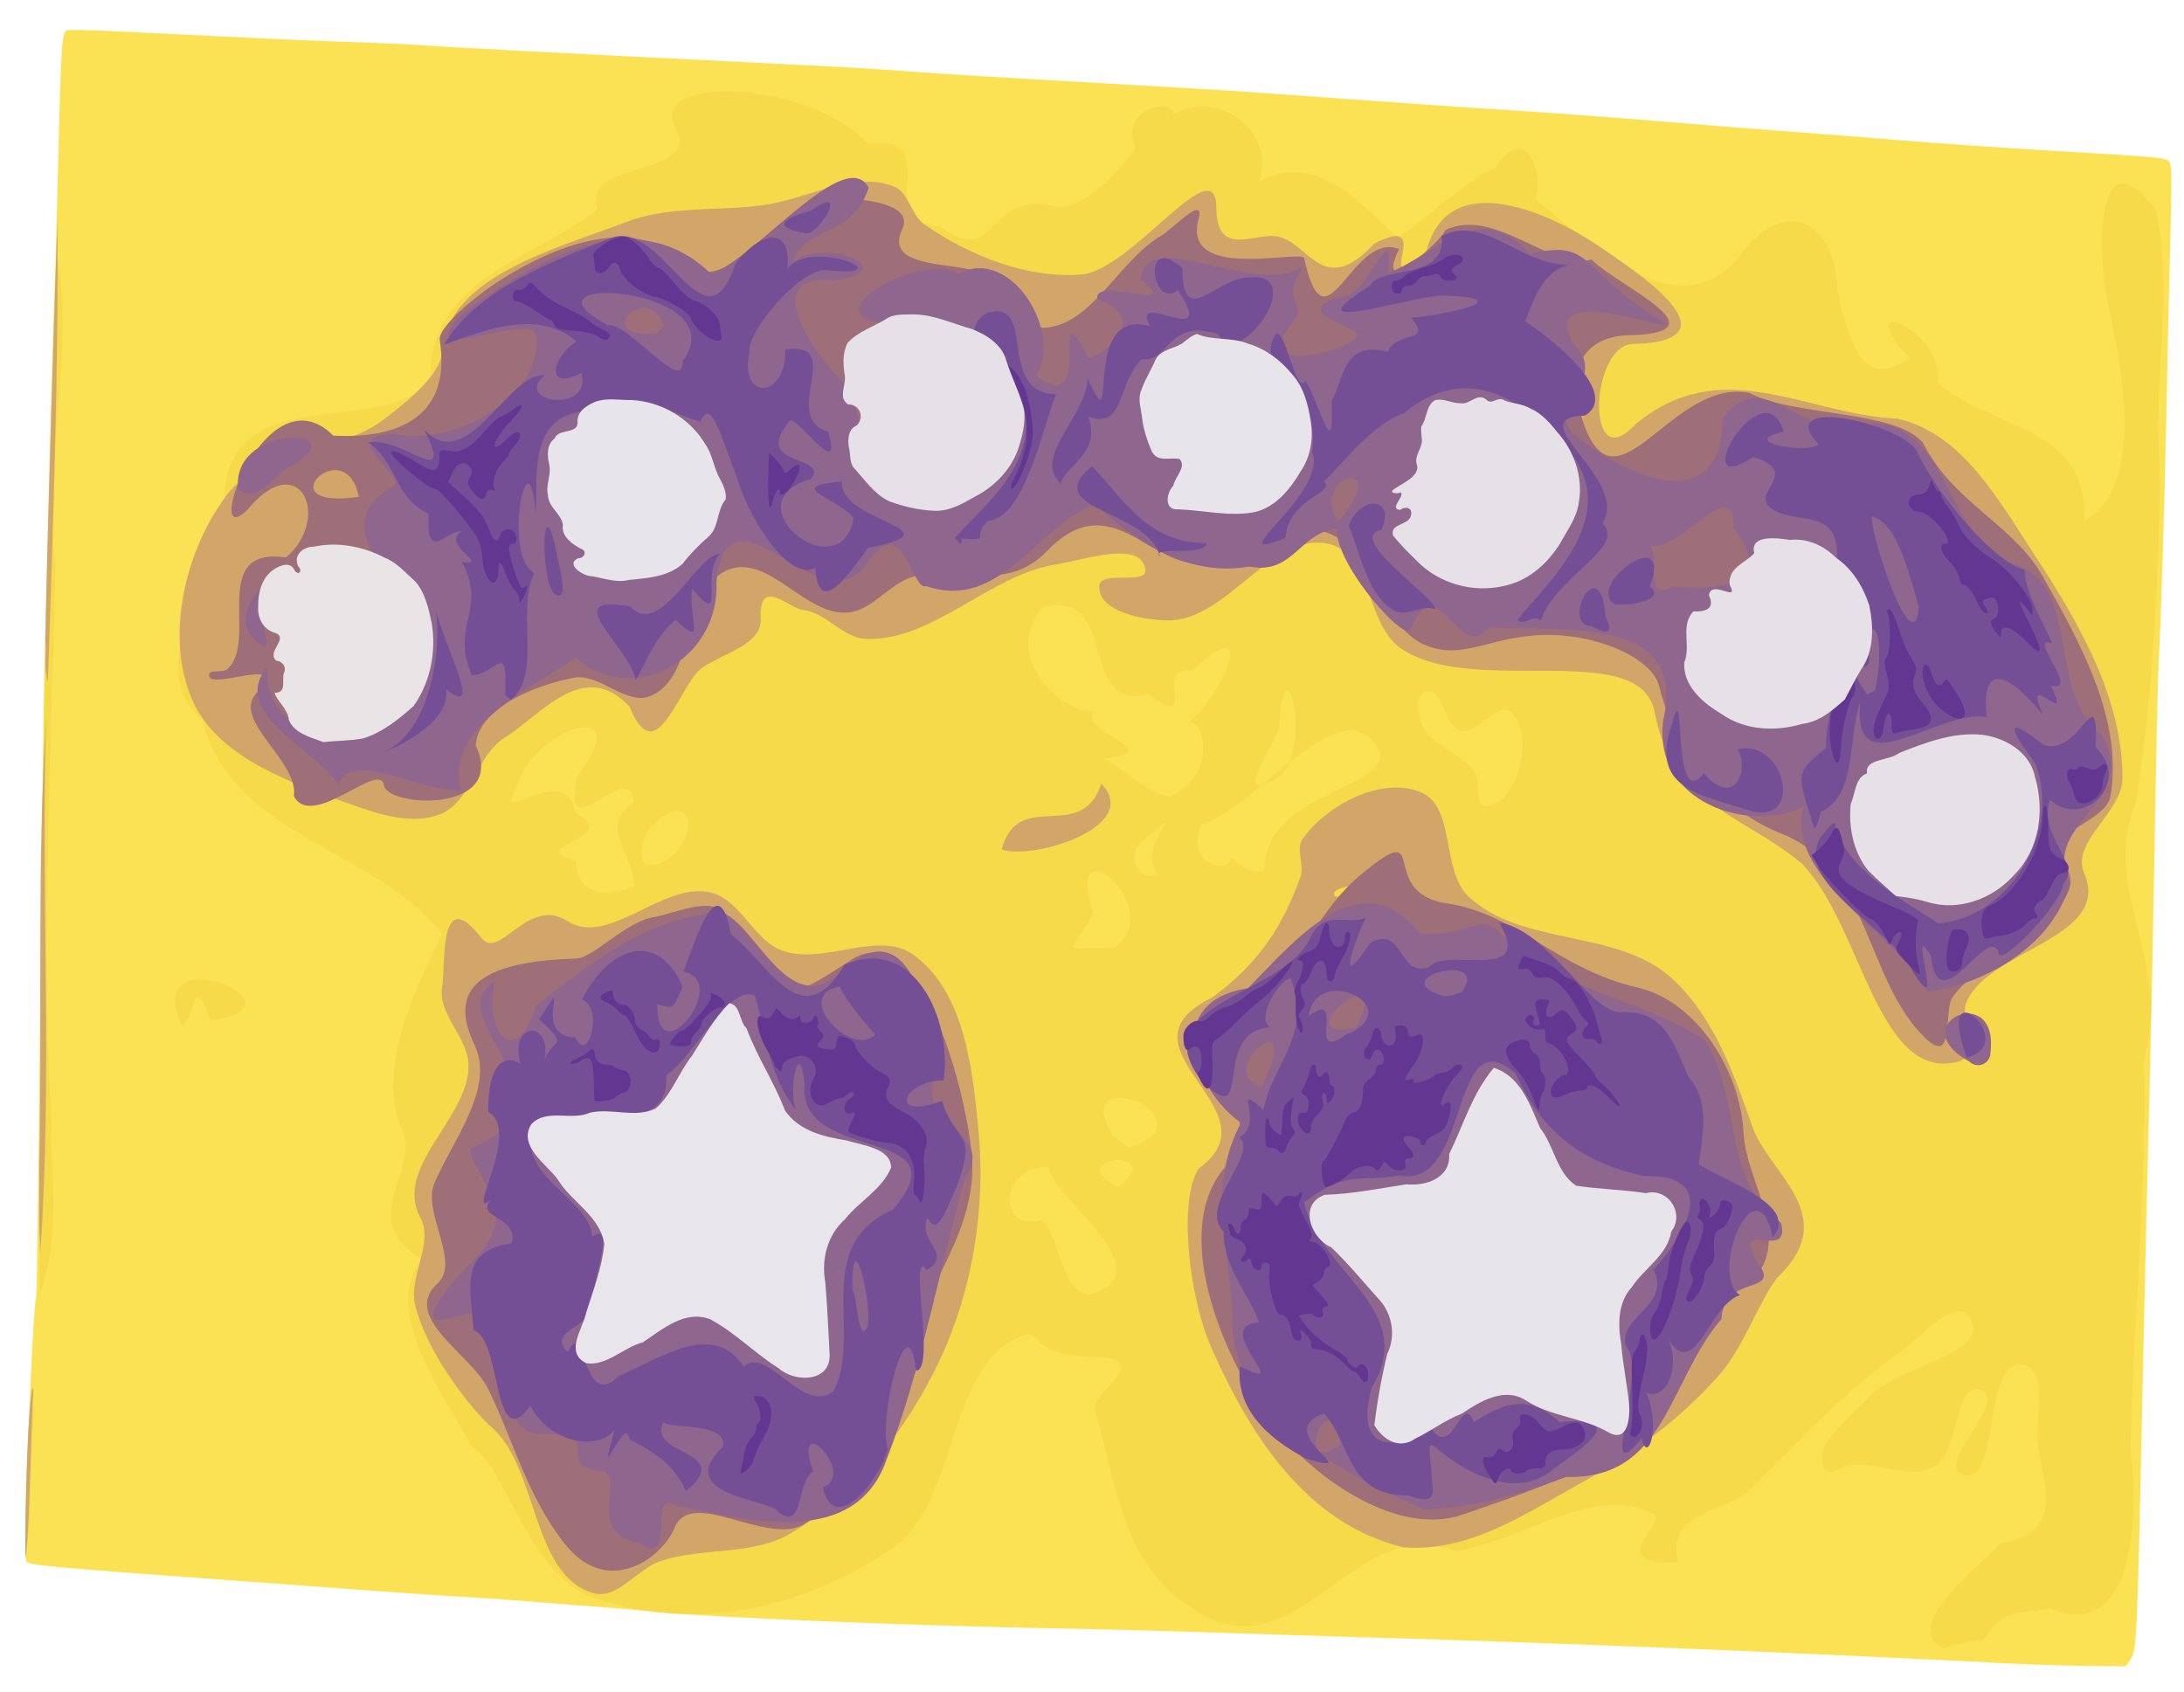 <?xml version="1.0" encoding="UTF-8" standalone="no"?>
<!-- Created with Inkscape (http://www.inkscape.org/) -->

<svg
   width="71mm"
   height="55mm"
   viewBox="0 0 71 55"
   version="1.1"
   id="svg5"
   xml:space="preserve"
   sodipodi:docname="just5mile_2_alt.svg"
   inkscape:version="1.2.2 (b0a8486, 2022-12-01)"
   xmlns:inkscape="http://www.inkscape.org/namespaces/inkscape"
   xmlns:sodipodi="http://sodipodi.sourceforge.net/DTD/sodipodi-0.dtd"
   xmlns:xlink="http://www.w3.org/1999/xlink"
   xmlns="http://www.w3.org/2000/svg"
   xmlns:svg="http://www.w3.org/2000/svg"><sodipodi:namedview
     id="namedview7"
     pagecolor="#ffffff"
     bordercolor="#000000"
     borderopacity="0.25"
     inkscape:showpageshadow="2"
     inkscape:pageopacity="0.0"
     inkscape:pagecheckerboard="0"
     inkscape:deskcolor="#d1d1d1"
     inkscape:document-units="mm"
     showgrid="false"
     inkscape:zoom="1.1433552"
     inkscape:cx="112.82583"
     inkscape:cy="103.20502"
     inkscape:window-width="980"
     inkscape:window-height="890"
     inkscape:window-x="490"
     inkscape:window-y="38"
     inkscape:window-maximized="0"
     inkscape:current-layer="g7549" /><defs
     id="defs2"><filter
       style="color-interpolation-filters:sRGB;"
       inkscape:label="Greyscale"
       id="filter47403"
       x="0"
       y="0"
       width="1"
       height="1"><feColorMatrix
         values="0.21 0.72 0.17 -0.3 0 0.21 0.72 0.17 -0.3 0 0.21 0.72 0.17 -0.3 0 0 0 0 1 0 "
         id="feColorMatrix47401" /></filter><filter
       style="color-interpolation-filters:sRGB;"
       inkscape:label="Greyscale"
       id="filter47407"
       x="0"
       y="0"
       width="1"
       height="1"><feColorMatrix
         values="0.21 0.72 0.17 -0.3 0 0.21 0.72 0.17 -0.3 0 0.21 0.72 0.17 -0.3 0 0 0 0 1 0 "
         id="feColorMatrix47405" /></filter><filter
       style="color-interpolation-filters:sRGB;"
       inkscape:label="Greyscale"
       id="filter47411"
       x="0"
       y="0"
       width="1"
       height="1"><feColorMatrix
         values="0.21 0.72 0.17 -0.3 0 0.21 0.72 0.17 -0.3 0 0.21 0.72 0.17 -0.3 0 0 0 0 1 0 "
         id="feColorMatrix47409" /></filter><filter
       style="color-interpolation-filters:sRGB;"
       inkscape:label="Greyscale"
       id="filter47415"
       x="0"
       y="0"
       width="1"
       height="1"><feColorMatrix
         values="0.21 0.72 0.17 -0.3 0 0.21 0.72 0.17 -0.3 0 0.21 0.72 0.17 -0.3 0 0 0 0 1 0 "
         id="feColorMatrix47413" /></filter><filter
       style="color-interpolation-filters:sRGB;"
       inkscape:label="Greyscale"
       id="filter47419"
       x="0"
       y="0"
       width="1"
       height="1"><feColorMatrix
         values="0.21 0.72 0.17 -0.3 0 0.21 0.72 0.17 -0.3 0 0.21 0.72 0.17 -0.3 0 0 0 0 1 0 "
         id="feColorMatrix47417" /></filter><filter
       style="color-interpolation-filters:sRGB;"
       inkscape:label="Greyscale"
       id="filter47423"
       x="0"
       y="0"
       width="1"
       height="1"><feColorMatrix
         values="0.21 0.72 0.17 -0.3 0 0.21 0.72 0.17 -0.3 0 0.21 0.72 0.17 -0.3 0 0 0 0 1 0 "
         id="feColorMatrix47421" /></filter><filter
       style="color-interpolation-filters:sRGB;"
       inkscape:label="Greyscale"
       id="filter47427"
       x="0"
       y="0"
       width="1"
       height="1"><feColorMatrix
         values="0.21 0.72 0.17 -0.3 0 0.21 0.72 0.17 -0.3 0 0.21 0.72 0.17 -0.3 0 0 0 0 1 0 "
         id="feColorMatrix47425" /></filter></defs><g
     inkscape:label="Layer 1"
     inkscape:groupmode="layer"
     id="layer1"><g
       id="g7549"
       style="display:inline"
       transform="translate(34.083,34.965)"><a
         id="a3786"
         xlink:href="index_alt.html" /><path
         style="display:inline;fill:#fbe254;stroke-width:0.085;filter:url(#filter47403)"
         d="m 30.464,19.079 c -6.537,-0.331 -14.065,-0.635 -19.812,-0.8 -1.7,-0.049 -4.119,-0.125 -5.376,-0.17 -1.257,-0.045 -3.467,-0.103 -4.911,-0.129 -4.853,-0.088 -11.441,-0.362 -13.208,-0.547 -0.419,-0.044 -1.086,-0.103 -1.482,-0.131 -0.396,-0.028 -1.367,-0.104 -2.159,-0.169 -0.792,-0.065 -1.839,-0.141 -2.328,-0.168 -1.017,-0.057 -2.742,-0.176 -4.403,-0.302 -0.629,-0.048 -2.438,-0.181 -4.022,-0.296 -5.14,-0.373 -5.906,-0.445 -5.987,-0.563 -0.111,-0.16 0.172,-7.84 0.319,-8.661 0.025,-0.14 0.081,-4.255 0.125,-9.144 0.044,-4.889 0.116,-10.319 0.159,-12.065 0.167,-6.716 0.258,-10.075 0.303,-11.176 0.026,-0.629 0.084,-2.705 0.13,-4.614 0.087,-3.632 0.117,-4.071 0.28,-4.128 0.055,-0.019 0.728,-0.005 1.497,0.032 0.768,0.037 2.254,0.109 3.302,0.16 2.587,0.126 3.29,0.156 4.868,0.208 0.745,0.025 1.602,0.065 1.905,0.091 0.584,0.049 4.899,0.275 10.414,0.546 3.498,0.172 4.161,0.21 5.969,0.345 0.605,0.045 2.434,0.157 4.064,0.249 4.731,0.267 5.855,0.334 7.07,0.425 0.629,0.047 1.676,0.122 2.328,0.168 0.652,0.046 1.966,0.138 2.921,0.206 0.955,0.068 2.155,0.147 2.667,0.177 0.967,0.056 4.327,0.311 6.096,0.463 0.559,0.048 1.778,0.143 2.709,0.211 0.931,0.068 2.608,0.2 3.725,0.293 1.118,0.093 3.327,0.246 4.911,0.34 3.665,0.218 3.774,0.228 3.9,0.36 0.083,0.087 0.09,0.644 0.035,2.566 -0.039,1.35 -0.093,3.713 -0.121,5.249 -0.053,2.897 -0.182,7.11 -0.26,8.509 -0.025,0.442 -0.082,2.995 -0.126,5.673 -0.045,2.678 -0.119,6.278 -0.164,8.001 -0.089,3.401 -0.135,5.359 -0.258,11.134 -0.142,6.701 -0.17,7.291 -0.357,7.556 l -0.163,0.233 -1.243,-0.012 c -0.684,-0.006 -2.177,-0.059 -3.317,-0.117 z"
         id="path7563"
         sodipodi:nodetypes="csssssssscssssssscsssssssssssssssssscssscccc"
         inkscape:label="Light Yellow Background" /><path
         style="display:inline;fill:#f6da4a;stroke-width:0.085;filter:url(#filter47407)"
         d="m 29.092,18.615 c -1.558,-0.73 1.707,-3.07 1.809,-3.388 2.503,-0.4 1.17,-2.398 1.241,-3.695 0.04,-0.724 0.255,-2.02 -0.463,-2.126 -1.342,-0.197 -0.708,4.046 -1.974,3.559 -0.871,-0.335 1.494,-2.372 0.632,-2.728 -0.904,-0.373 -0.686,2.031 -1.548,2.493 -0.783,0.42 -1.778,-0.146 -2.664,-0.079 -0.294,0.022 -0.702,0.401 -0.87,0.159 -0.513,-0.738 0.785,-1.641 1.377,-2.317 0.929,-1.061 4.078,-1.433 3.32,-2.623 -0.462,-0.725 -1.596,0.67 -2.303,1.158 -1.806,1.245 -3.274,2.922 -4.852,4.445 -0.798,0.77 -2.74,0.657 -2.333,2.37 -2.518,0.113 -0.272,-1.327 -0.804,-1.59 -1.948,-0.959 -3.984,0.771 -6.4,1.213 -3.245,-1.19 -4.836,3.419 -7.898,2.245 -3.056,-1.44 -3.075,-4.337 -3.855,-6.834 -0.173,-0.553 2.122,-1.727 -0.159,-1.732 -2.058,-0.061 -1.482,-0.945 -2.199,-0.674 -2.526,0.956 -2.005,5.387 -4.238,6.907 -2.652,1.805 -6.044,2.765 -9.477,1.674 -2.317,-0.566 -3.049,-4.363 -4.199,-5.013 -1.066,-1.932 -2.898,-4.435 -1.597,-6.064 -2.172,-1.242 -0.077,-2.931 -0.624,-4.134 -0.926,-2.036 0.462,-4.768 1.279,-6.446 -2.223,-2.801 -6.854,-3.136 -7.805,-6.975 -2.158,-1.775 0.882,-5.042 0.736,-7.524 0.455,-3.592 5.49,-1.521 6.683,-3.646 -0.03,-3.144 3.5,-3.868 5.442,-5.401 -0.597,-1.626 3.427,-1.061 2.544,-2.628 -1.022,-1.815 4.433,-1.551 6.229,0.486 2.627,-0.305 0.034,2.56 2.335,2.684 1.903,1.419 1.482,-1.188 3.751,-0.654 1.048,0.247 2.597,-1.793 2.614,-1.899 -0.675,-1.744 2.561,-1.732 0.636,-0.284 0.907,-2.111 4.067,-0.748 3.399,1.374 2.077,-1.132 3.737,1.292 4.536,1.83 1.069,-0.812 2.83,-2.297 3.094,-2.21 1.065,-1.677 1.625,0.181 1.344,0.977 1.781,1.37 4.604,4.292 6.617,1.857 1.676,-2.227 3.164,-0.866 3.188,0.996 0.259,1.167 0.643,3.575 2.351,2.291 -2.033,-2.19 1.173,-0.928 0.911,0.81 1.768,1.533 4.966,1.394 4.767,4.508 2.024,-1.139 1.243,-4.972 0.739,-7.276 -0.28,-1.463 -0.365,-5.415 1.583,-2.877 0.633,2.733 -0.11,5.589 0.14,8.38 -0.023,3.669 -0.212,7.368 -0.783,10.981 -1.173,2.627 1.241,5.242 0.266,8.241 0.111,4.238 -0.337,8.456 -0.432,12.689 0.283,2.17 0.133,6.355 -2.616,5.202 -1.298,0.242 -1.374,-0.042 -2.184,1.018 l -0.625,0.098 -0.659,0.172 z m -0.206,-10.542 -0.703,-0.398 z m 2.326,-0.122 -0.741,-1.738 z m -29.535,-0.936 c 1.795,-0.894 -1.49,-2.98 -1.672,-4.036 -1.63,-0.065 -1.668,2.198 -0.194,1.716 0.588,0.577 0.651,2.908 1.866,2.32 z m 0.556,-3.377 c 1.782,-1.263 -1.882,-1.083 0,0 z m 0.375,-1.279 c 2.911,-0.976 -2.058,-2.901 -0.5,-0.399 z m -0.458,-6.519 c 1.778,-1.255 -1.715,-4.205 -0.698,-1.111 -0.703,1.31 -1.226,1.161 0.698,1.111 z m -15.612,-1.99 c -0.049,-1.13 -1.182,-1.914 -0.016,-2.74 -0.118,-1.535 -2.448,1.732 -1.822,-0.856 2.041,-2.664 -1.576,-1.523 -1.984,0.413 -0.846,1.368 1.587,-0.962 1.911,0.788 1.571,0.893 -1.75,1.049 -7.2e-4,1.564 0.055,1.161 1.068,1.196 1.911,0.831 z m 17.03,-0.384 c -0.82,-0.946 1.342,-2.595 -0.58,-1.026 -0.455,0.461 -0.083,1.287 0.58,1.026 z m 3.448,-0.146 c 0.027,-2.713 4.695,-2.651 3.602,-4.108 -1.246,-1.662 -3.893,2.099 -5.651,2.63 -0.545,1.399 0.993,1.614 0.966,1.06 0.266,0.27 0.68,0.569 1.083,0.418 z m -19.816,-0.141 c 1.651,-0.608 1.297,-2.831 -0.171,-1.188 -0.221,0.315 -0.54,1.228 0.171,1.188 z m 27.018,-1.933 c 1.055,-0.024 1.605,-2.341 0.829,-3.056 -0.427,-0.393 -1.073,0.732 -1.635,0.592 -0.553,-0.137 -0.606,-1.439 -1.148,-1.265 -0.337,0.108 -0.248,0.723 -0.125,1.055 0.272,0.734 1.308,0.929 1.73,1.588 0.205,0.32 -0.031,1.095 0.349,1.086 z m -10.254,-0.31 c 1.581,-0.788 1.07,-2.406 0.63,-2.435 1.099,-0.912 2.253,-3.727 0.101,-1.667 -1.381,-0.165 0.299,2.035 -1.451,0.765 -2.315,0.585 -0.934,-3.459 -3.42,-2.824 -1.453,1.665 0.763,3.528 1.662,3.38 -0.591,0.697 2.518,1.287 0.319,1.547 0.743,0.372 1.31,1.076 2.159,1.235 z m 3.14,-0.452 c 1.724,-0.367 0.565,-5.113 0.403,-1.898 0.071,0.316 -1.458,2.399 -0.403,1.898 z M -33.255,15.695 c -0.024,-1.182 0.066,-5.953 0.287,-4.763 -0.163,1.584 -0.026,3.188 -0.287,4.763 z m 0.457,-8.616 c 0.008,-11.195 0.09,-22.397 0.605,-33.581 0.504,3.269 -0.5,6.564 -0.091,9.848 -0.1,5.987 -0.494,11.962 -0.138,17.949 -0.031,1.921 0.341,3.947 -0.376,5.784 z m 4.63,-8.699 c -1.404,-3.008 4.403,-0.629 0.936,-0.164 -0.641,-1.697 -0.426,-0.176 -0.936,0.164 z"
         id="path7561"
         inkscape:label="Darker Yellow"
         sodipodi:nodetypes="ssaaaaaaaaaaasacsasaasssssccccsscssccssscssssssccssssscsaaaaaasasssscscscssssscsssssssscascccacaaaaasasacscsssscscccaaccccc" /><path
         style="display:inline;fill:#d2a669;stroke-width:0.085;filter:url(#filter47411)"
         d="m -14.796,16.831 c -2.057,-0.604 -1.764,-4.172 -3.39,-5.466 -0.777,-0.757 -2.027,-2.412 -2.399,-3.889 -0.233,-0.923 0.619,-2.012 0.168,-2.85 -0.89,-1.654 1.582,-3.225 1.566,-4.959 -0.009,-0.896 -1.017,-1.666 -0.858,-2.549 0.12,-0.668 -0.133,-3.408 1.282,-1.583 0.582,0.751 1.494,-1.383 2.796,-0.55 1.334,0.854 3.123,-1.314 4.66,-0.931 0.963,0.24 1.377,1.534 2.306,1.883 1.337,0.503 3.127,-0.692 4.284,0.146 1.657,1.2 1.926,3.725 2.112,5.762 0.228,2.494 -0.197,5.14 -1.263,7.407 -1.054,2.242 -2.715,4.373 -4.846,5.637 -1.242,0.737 -2.869,0.44 -4.236,0.903 -0.763,0.259 -1.409,1.265 -2.181,1.038 z m -18.459,-1.136 c -0.035,-1.443 0.112,-5.861 0.259,-5.505 -0.097,1.62 -0.119,4.664 -0.259,5.505 z m 44.808,-0.352 c -3.192,-0.758 -5.006,-3.699 -6.225,-6.419 -0.808,-1.801 -1.093,-4.966 -0.433,-5.907 2.629,-1.892 -2.956,-3.9 0.423,-5.547 1.583,-1.155 2.323,-2.399 2.875,-3.924 0.142,-0.392 -0.167,-0.91 0.078,-1.247 0.805,-1.109 2.549,-2.023 3.821,-1.514 1.157,0.463 0.66,2.537 1.564,3.395 1.707,1.621 4.795,1.058 6.559,2.618 1.379,1.219 2.06,3.099 2.659,4.84 0.545,1.583 2.963,2.903 0.802,4.957 -0.623,0.841 -1.068,2.237 -1.877,3.154 -1.267,1.436 -2.855,2.604 -4.532,3.529 -1.773,0.978 -3.58,2.224 -5.713,2.065 z M 9.783,-6.162 c -0.186,0.041 -0.584,0.147 -0.482,0.308 0.103,0.161 0.523,-0.122 0.482,-0.308 0,-10e-6 -2e-5,-6e-6 -3e-5,-4e-6 z m -42.588,8.961 c 0.101,-4.811 -0.088,-9.658 0.225,-14.445 -0.184,5.796 0.213,11.619 -0.195,17.409 -0.059,-0.986 -0.026,-1.976 -0.031,-2.963 z m 62.397,-3.252 c -2.631,0.72 -3.159,-4.438 -5.08,-6.417 -1.823,-1.56 -4.239,-1.913 -4.802,-4.934 -0.456,-2.451 -5.941,-0.455 -8.264,-2.091 -1.105,-0.779 -0.958,-3.005 -2.261,-3.368 -1.879,-0.524 -3.356,2.498 -5.306,2.468 -0.83,-0.013 -2.274,-0.291 -2.224,-1.119 0.032,-0.529 1.573,-0.011 1.497,-0.536 -0.139,-0.963 -1.953,-0.318 -2.913,-0.164 -2.179,0.35 -3.955,2.483 -6.161,2.422 -0.752,-0.021 -1.303,-0.857 -2.051,-0.94 -0.467,-0.052 -1.453,-1.119 -1.379,0.292 0.043,0.82 -1.212,1.116 -1.893,1.575 -0.744,0.502 -1.487,3.478 -2.372,1.273 -1.486,-1.592 -2.873,0.271 -4.055,1.007 -0.922,0.574 -1.091,2.088 -2.1,2.49 -0.91,0.363 -1.999,0.007 -2.92,-0.325 -1.929,-0.697 -4.318,-1.506 -5.139,-3.386 -0.899,-2.057 -0.24,-4.846 1.104,-6.644 1.143,-1.53 3.645,-1.331 5.153,-2.502 0.765,-0.594 1.814,-1.403 1.876,-2.219 0.186,-2.42 3.702,-3.304 5.968,-4.174 1.396,-0.536 2.969,-0.351 4.451,-0.548 1.422,-0.189 2.927,-1.135 4.261,-0.607 0.49,0.194 0.553,0.936 0.988,1.235 1.47,1.011 3.32,1.761 5.098,1.626 1.629,-0.124 4.379,-4.157 4.39,-2.178 0.01,1.705 1.313,0.761 2.039,0.95 1.001,0.26 1.462,1.98 3.093,0.226 2.103,-1.101 -0.221,1.928 1.699,0.237 0.731,-2.821 4.164,-1.171 5.729,-0.076 0.897,0.627 4.534,2.951 1.087,3.097 -1.507,-0.157 -1.696,4.448 -0.015,2.606 2.813,-2.321 5.477,-0.327 8.525,-0.171 2.102,0.473 3.292,2.673 4.438,4.418 1.431,2.178 2.877,4.669 2.863,7.275 -0.006,1.104 -1.683,2.054 -1.247,3.068 0.912,2.122 -3.011,2.459 -3.808,4.162 -0.282,0.601 0.372,1.798 -0.268,1.973 z M -1.516,-7.352 c 0.524,-2.009 2.595,-0.161 3.235,-2.131 1.37,1.418 -2.315,2.505 -3.235,2.131 z m -31.094,-6.78 c 0.096,-4.57 0.243,-9.14 0.392,-13.708 0.044,5.009 -0.144,10.027 -0.308,15.032 -0.146,-0.426 -0.033,-0.888 -0.083,-1.324 z"
         id="path7559"
         sodipodi:nodetypes="acasaassaaaaaaaassssassaaaaaasaassaaaasccssassaaaaaaaasasaaaaaasaaaaasassasccaasaaccccsscc"
         inkscape:label="Red" /><path
         style="display:inline;fill:#9e6e79;stroke-width:0.085;filter:url(#filter47415)"
         d="m -15.705,15.251 c -1.23,-1.544 -1.683,-3.367 -2.508,-5.058 -0.556,-1.14 -2.846,-2.33 -1.647,-3.43 0.768,-0.704 -0.508,-2.303 -0.1,-3.263 0.596,-1.403 1.978,-3.091 1.302,-4.497 -0.969,-2.017 0.497,-2.713 3.314,-2.804 0.548,-0.018 1.578,-1.185 2.515,-1.346 0.84,-0.145 2.317,-0.936 2.528,0.381 0.541,3.387 2.489,1.916 3.885,1.01 2.162,-1.404 3.664,3.836 3.921,6.294 0.239,2.288 -1.404,4.393 -2.358,6.486 -0.88,1.93 -1.275,4.462 -3.088,5.562 -1.199,0.728 -3.662,-1.205 -4.207,0.112 -0.428,1.033 -2.193,2.263 -3.556,0.552 z m 29.16,-0.97 c -2.032,0.706 -4.739,-1.08 -6.111,-2.863 -1.757,-2.284 -3.418,-6.489 -1.536,-8.506 1.625,-1.741 -1.956,-3.997 -0.411,-4.737 2.92,-1.398 3.056,-3.287 4.746,-4.69 2.383,-1.979 0.457,0.58 2.823,0.924 2.233,0.324 3.584,2.135 6.193,2.735 1.898,0.437 3.334,2.678 3.44,4.724 0.072,1.395 1.168,2.811 0.709,4.13 -0.563,1.618 -4.442,1.684 -3.826,3.43 0.909,2.576 -2.93,3.779 -6.026,4.854 z m 15.067,-15.484 c -1.977,-1.873 -1.768,-5.505 -4.718,-6.67 -2.199,-0.868 -3.526,-3.022 -3.945,-4.772 -0.213,-0.891 -1.903,-1.664 -3.567,-1.677 -1.852,-0.015 -2.762,0.843 -4.007,0.345 -1.52,-0.608 -1.701,-3.162 -3.254,-3.68 -1.492,-0.497 -2.235,1.599 -4.621,0.953 -1.437,-0.39 -2.648,-2.224 -4.453,-0.348 -1.417,1.473 -3.041,0.352 -4.466,0.874 -0.725,0.266 -1.252,1.07 -2.021,1.129 -1.352,0.104 -2.53,-1.851 -3.814,-1.415 -1.539,0.522 -1.088,3.513 -2.592,4.128 -0.791,0.324 -1.655,-0.751 -2.496,-0.593 -1.269,0.239 -3.119,0.995 -3.186,2.203 1.053,2.239 -2.982,2.022 -2.99,1.255 -0.18,-0.725 -2.345,1.501 -2.921,0.389 0.164,-1.135 -2.022,-2.458 -1.227,-3.337 1.19,-1.317 -1.547,-0.049 -1.531,-0.597 0.006,-0.205 0.429,-0.057 0.586,-0.189 1.049,-0.882 -0.634,-4.002 1.917,-3.637 1.439,-1.221 0.532,-3.443 -1.065,-1.767 -1.86,2.229 0.278,-4.501 2.602,-2.192 2.096,0.109 3.856,-0.599 3.459,-3.109 -0.13,-0.824 5.379,-4.975 7.74,-2.628 1.649,1.635 3.342,-2.075 5.196,-1.994 0.777,0.034 2.503,0.165 2.098,1.023 -0.589,1.248 1.537,1.074 2.416,1.36 1.488,0.485 1.116,1.8 2.028,1.842 1.657,0.076 2.545,-2.154 3.975,-2.994 0.382,-0.224 1.435,-1.367 1.215,-0.538 -0.524,1.97 3.037,1.042 3.429,1.247 0.71,3.259 1.517,-0.884 3.092,-0.275 -0.856,1.75 1.413,-0.294 1.504,-0.62 1.605,-0.762 3.42,1.322 4.754,0.957 0.848,0.884 4.511,2.422 1.072,2.469 -1.86,0.167 -1.712,1.82 -1.319,2.902 1.086,2.993 2.87,-1.532 5.379,-1.03 1.428,0.765 4.738,0.552 5.634,1.611 0.972,1.951 2.941,2.656 3.9,4.352 1.228,2.172 2.63,4.698 2.2,7.156 -0.152,0.87 -2.411,1.257 -1.592,2.117 1.365,1.434 -2.431,2.875 -3.534,4.398 -0.315,0.435 0.086,2.264 -0.877,1.352 z M -22.419,-18.813 c -0.431,-2.166 -3.096,0.466 0,0 z"
         id="path7557"
         sodipodi:nodetypes="sassssassaaassssssssssassscssaassaaaaassssaacsssssassassscssscsaasascss"
         inkscape:label="Purple Red" /><path
         style="display:inline;fill:#8e668e;stroke-width:0.085;filter:url(#filter47419)"
         d="m -13.286,15.208 c -1.864,-0.341 -0.377,-2.234 -1.256,-2.341 -1.647,-0.199 0.3,-1.273 -1.96,-1.21 -1.325,0.037 -1.082,-2.333 -1.551,-3.573 -0.396,-1.045 -2.646,0.767 -1.712,-0.837 0.897,-1.217 1.663,-1.531 1.82,-2.568 0.122,-0.81 -1.149,-2.17 -0.766,-2.336 3.622,-1.568 -1.191,-4.315 0.706,-5.379 -0.369,1.625 0.713,2.891 1.327,0.792 1.822,-1.431 3.429,-2.694 5.521,-2.994 1.339,-0.834 2.498,3.898 4.511,1.768 2.35,-2.082 2.998,2.214 2.886,4.083 -0.058,0.972 1.982,1.405 1.046,2.726 -0.872,3.134 -1.432,6.282 -2.544,9.138 -1.004,2.932 -4.544,1.991 -6.832,1.508 -0.985,-0.611 0.03,2.047 -1.195,1.222 z m 25.547,-1.088 c -2.767,-1.135 -6.269,-3.167 -6.276,-6.08 -0.005,-2.163 -0.915,-4.269 0.276,-6.498 -1.471,-1.016 -2.644,-3.931 0.227,-4.379 1.529,-1.54 3.645,-4.193 5.585,-1.782 1.552,0.157 1.944,-0.68 2.563,-0.062 2.019,2.016 4.488,2.116 6.693,3.516 1.288,2.038 0.498,4.511 2.489,5.962 0.325,1.31 -1.678,-0.259 -0.747,1.31 0.782,1.054 -1.125,0.322 -1.189,1.808 -1.745,2.041 -1.805,5.227 -5.049,5.139 -1.596,0.605 -3.058,0.992 -4.573,1.065 z m -2.761,-2.123 c -0.431,-2.213 -1.572,1.199 0,0 z M 6.927,0.372 c 1.499,-3.005 -1.659,-0.479 0,0 z m 3.072,-1.924 c 1.345,-2.589 -2.508,0.499 0,0 z m 19.931,1.095 c -2.196,-1.226 0.978,-2.636 0.695,-0.289 0.001,0.367 -0.424,0.549 -0.695,0.289 z m -1.338,-2.265 c -1.147,-2.007 -4.661,-3.721 -4.042,-6.018 -1.71,0.878 -4.919,-0.099 -4.562,-2.812 0.817,-3.559 -3.523,-2.812 -5.66,-3.031 -0.952,1.283 -1.65,-2.003 -2.547,0.041 -0.059,0.621 -2.454,-2.016 -2.411,-3.244 -1.228,0.165 -1.423,1.524 -2.837,1.239 -1.761,0.322 -3.47,-0.561 -4.995,-2.018 -1.853,0.598 -3.078,3.502 -5.514,2.655 -0.477,0.192 -0.717,-2.504 -1.924,-0.743 -1.484,2.165 -4.517,-3.01 -4.892,0.617 0.119,2.431 -2.604,4.12 -4.581,2.454 -1.702,1.139 -4.258,2.32 -3.713,4.297 -1.299,0.112 -3.58,-1.344 -3.993,-0.176 -0.694,-1.125 -3.563,-2.302 -2.327,-3.798 -0.123,2.971 4.718,2.806 5.002,0.159 0.922,-2.339 -3.78,-4.414 -0.882,-6.047 0.496,-0.28 -1.942,-1.659 0.007,-1.709 2.115,0.438 4.919,-1.362 4.612,-3.209 -0.136,-0.82 -4.145,1.154 -2.399,-0.686 2.352,-1.737 5.648,-3.716 8.107,-1.3 1.497,-0.577 4.365,-4.206 5.116,-2.812 -0.536,1.643 -1.926,1.142 -2.496,2.431 1.024,-0.869 3.727,0.259 1.337,0.591 -2.61,-0.274 -0.402,2.8 0.686,3.599 -0.055,1.949 2.294,3.495 2.825,0.808 0.696,-1.525 0.534,-2.843 -1.704,-3.014 -2.713,-0.208 1.053,-2.352 2.26,-1.613 1.711,-0.93 3.426,1.904 2.535,3.313 1.971,1.505 0.35,-3.124 1.724,-0.565 0.692,-0.233 1.904,-1.356 0.269,-1.925 -0.153,-0.804 2.881,0.518 1.405,-0.645 0.195,-1.8 3.792,0.642 5.302,-0.428 -0.786,1.091 0.076,1.289 -0.274,1.703 -1.624,1.925 1.52,1.124 1.99,0.613 0.323,-0.352 -2.341,-0.754 -0.537,-1.327 0.782,0.228 1.796,-2.761 1.553,-0.755 1.63,-0.649 2.951,-2.467 4.633,-0.639 2.078,-0.47 1.472,0.448 4.196,2.143 1.217,0.757 -4.228,-1.511 -2.752,0.84 1.065,0.999 -0.788,2.134 -0.121,2.777 1.188,1.145 4.902,3.184 4.934,-0.397 1.404,-1.973 2.821,1.18 4.931,0.148 2.515,0.162 2.286,3.821 4.547,4.577 2.215,0.734 1.025,4.15 2.832,5.538 1.321,2.218 -2.011,2.84 -1.026,4.852 -0.546,2.018 -2.743,3.267 -4.615,3.518 z m -8.274,-13.179 c 1.547,0.176 3.371,-0.118 1.961,-1.908 0.029,-1.864 -1.737,0.817 -2.726,0.595 0.345,0.436 -0.213,1.851 0.765,1.313 z m -10.566,-2.531 c 1.17,-1.665 -1.241,-1.002 -0.345,0.403 l 0.13,-0.093 z m -22.257,-5.93 c -0.531,-1.552 -2.429,0.448 -0.229,0.233 z m -13.244,10.24 c -1.367,-1.161 1.891,-3.25 0.13,-1.066 -0.09,0.235 0.59,1.742 -0.13,1.066 z m -0.599,-4.981 c -0.168,-2.219 4.21,-1.93 1.491,-0.586 -0.383,0.304 -0.951,1.15 -1.491,0.586 z"
         id="path7555"
         sodipodi:nodetypes="sssssascssssscsscsssssscsscscssccssasascccscsscscsssccssasssssssscssscssascsssascsssasccsccccccccscscsc" /><path
         style="display:inline;fill:#744f96;stroke-width:0.085;filter:url(#filter47423)"
         d="m -8.774,14.193 c -0.219,-0.415 -3.479,-0.521 -1.815,-2.111 0.245,-0.921 -2.283,-0.516 -1.866,-0.905 -0.806,1.2 2.367,0.979 0.667,2.335 -0.423,-1.003 -1.33,-1.415 -1.827,-1.671 -0.11,-0.981 -1.14,1.949 -0.484,-0.319 -0.534,0.67 -2.055,0.484 -2.745,-0.779 -1.236,1.686 -0.916,-2.219 -1.846,-2.455 -0.065,-1.306 -0.52,-2.598 1.232,-2.825 0.274,-0.885 -1.186,-0.808 -0.677,-1.408 -0.849,0.658 1.025,-2.235 -0.077,-2.873 -0.007,-1.449 0.442,-1.91 1.052,-1.567 -0.427,-1.389 1.183,-1.498 0.723,0.118 0.175,-1.041 1.021,-0.518 -0.122,-1.561 1.182,-1.785 -0.343,0.546 1.179,0.595 0.417,0.901 0.938,-0.977 0.218,-1.229 0.864,-1.717 2.448,-2.297 3.271,-0.429 -0.307,0.707 -0.244,0.733 -0.826,0.58 -0.019,2.355 2.426,-0.755 0.848,-1.065 0.36,-0.859 1.125,-3.538 1.548,-1.214 1.212,0.899 2.288,3.383 3.691,0.992 2.278,-0.986 3.525,1.837 3.22,3.76 -1.324,-0.003 -1.83,1.332 -0.047,0.661 0.437,1.44 1.163,0.894 0.482,2.787 -0.423,0.926 -0.638,1.617 -0.961,1.01 -0.329,0.804 0.857,1.164 -0.017,1.707 -0.627,-0.83 0.314,3.288 -0.352,3.268 -0.269,-2.396 -1.238,1.603 -0.916,2.535 -0.222,0.978 -1.737,2.897 -2.11,1.268 1.15,-0.445 -1.051,-2.624 -0.316,-0.522 -0.528,0.289 -0.31,1.979 -1.128,1.316 z m 1.793,-3.925 c 0.95,-1.871 -0.737,-4.728 1.913,-5.896 2.431,-2.8 -3.138,-1.447 -2.857,-4.106 -0.205,-1.72 -0.59,0.615 -0.224,0.928 -1.062,-1.262 -1.142,-3.217 -1.403,-3.79 -0.815,-0.399 -1.981,1.999 -2.863,2.583 0.063,2.299 -2.983,0.701 -4.341,1.708 -0.563,1.579 1.888,2.343 1.92,3.541 0.951,-0.622 -0.366,2.309 0.221,1.905 -0.009,1.069 -1.764,1.085 -1.011,1.861 0.596,-1.26 0.444,1.981 1.654,0.774 1.392,-0.589 3.063,-1.819 4.069,-0.306 0.77,-0.713 1.903,1.581 2.921,0.798 z m 1.11,-2.122 c 0.141,-0.867 -0.548,-3.495 -0.5,-1.166 0.151,0.11 0.185,1.888 0.5,1.166 z m 0.241,-9.482 c -0.554,-0.624 -0.949,-1.116 -1.156,-1.554 -1.579,0.279 0.434,2.369 1.156,1.554 z m 17.34,14.994 c -2.001,0.02 -1.854,-1.655 -2.744,-2.669 -1.795,0.627 1.47,2.074 -0.558,1.482 -0.966,-0.501 -2.349,-1.454 -2.183,-3.024 1.912,0.999 -1.017,-1.294 0.621,-1.425 -0.322,-0.937 -1.143,-1.707 -1.154,-2.951 -0.849,-0.818 1.166,-2.512 0.512,-3.054 0.861,-0.464 -0.29,-1.87 0.788,-0.903 0.306,-1.516 1.552,-2.38 0.926,-4.155 -0.022,-0.558 -1.312,1.126 -0.699,1.485 -2.001,0.082 -0.467,3.556 -2.289,1.67 -1.793,-2.459 2.581,-2.698 3.537,-4.494 0.447,-1.101 1.352,-0.463 1.842,-0.753 -0.41,0.942 -0.961,2.496 0.155,0.819 1.098,-0.594 0.907,1.167 1.918,0.792 0.481,-0.685 3.466,0.552 2.269,-1.45 1.602,0.241 2.924,2.916 3.958,2.919 1.42,-0.073 1.7,0.969 2.191,2.09 0.673,0.731 0.505,1.798 0.338,2.844 0.831,0.563 3.307,1.338 2.412,2.374 -0.553,-2.498 -2.099,1.207 -1.068,1.889 -1.048,0.323 -1.482,3.015 -2.429,1.265 0.55,0.84 0.127,2.187 -0.617,1.912 0.488,1.12 0.036,2.349 -0.151,1.478 -1.491,1.844 0.246,-2.224 -0.506,-2.99 -0.283,-0.957 1.473,-1.311 0.897,-2.492 0.993,-1.103 2.209,-3.107 -0.307,-3.046 -1.961,-0.42 -3.316,-1.383 -4.176,-3.332 -2.181,-1.894 -1.422,3.816 -3.828,3.313 -1.217,0.248 -1.591,-0.226 -3.052,0.869 0.458,2.242 3.729,3.48 2.216,5.99 -0.57,1.893 0.452,2.233 1.94,1.405 0.697,0.942 0.957,-1.244 1.362,-0.251 0.913,-0.551 1.694,-0.978 2.781,0.003 2.356,-0.195 0.722,0.863 -0.191,1.524 -1.05,0.917 -2.529,0.311 -3.469,-0.415 -0.581,-0.397 -0.634,-0.712 -0.498,0.484 -0.025,0.533 0.346,1.18 -0.747,0.798 z M 9.643,-1.305 c 2.147,-0.877 -0.933,-2.402 -1.188,-0.624 1.258,-0.923 -0.11,1.547 1.188,0.624 z m 3.781,-1.396 c 1.027,-1.367 -2.592,-0.478 -0.564,0.127 l 0.274,-0.036 0.29,-0.091 z m 16.431,2.119 c -1.102,-3.047 1.799,-0.458 0,0 z m -1.718,-2.731 c -0.744,-1.636 -4.675,-3.204 -2.583,-4.91 0.33,1.575 2.41,2.623 3.37,3.277 2.302,-0.167 4.039,-2.978 3.15,-5.215 -0.84,-1.106 -1.013,-1.601 0.267,-0.593 1.179,0.45 1.801,-2.3 1.705,0.088 1.196,1.139 -0.42,2.683 -1.485,1.701 -0.42,1.151 1.08,2.138 0.424,2.734 -0.016,0.613 -1.975,2.652 -2.083,2.282 -0.294,-1.144 -1.962,2.352 -2.215,0.051 -0.811,-1.28 0.513,2.228 -0.549,0.585 z m -3.271,-4.801 c -0.521,-1.747 -0.619,-1.693 0.417,-2.529 -0.05,-1.887 1.516,-3.976 0.313,-5.674 0.278,-2.102 -0.86,-1.611 -1.851,-1.984 -1.295,-0.552 0.922,-1.247 -0.825,-1.807 -2.269,1.48 0.314,-2.987 0.983,-0.826 -1.565,0.364 0.82,0.727 1.143,0.421 -1.574,-1.68 2.936,-0.638 3.228,0.304 0.78,1.592 2.6,3.586 3.461,3.771 -0.011,0.834 1.014,2.433 0.863,2.379 -0.786,-0.243 0.991,1.644 -0.018,1.379 0.796,1.564 -1,-0.726 -0.239,0.983 -0.662,-0.882 -2.073,-2.19 -1.839,0.041 -1.609,-0.259 -4.36,2.322 -4.112,-0.47 -0.414,1.116 -0.086,3.034 -1.294,3.56 0.115,-0.475 -0.135,0.82 -0.229,0.45 z m 2.003,-4.396 c 0.22,-0.807 0.243,-2.809 -0.418,-1.645 0.847,1.585 -0.944,0.187 0.167,1.771 l 0.251,-0.126 z m 1.431,-2.721 c -0.332,-1.113 -0.711,-2.772 -1.536,-2.943 -0.027,0.677 1.363,4.849 1.536,2.943 z m -5.625,6.583 c -1.468,-0.494 -3.172,-0.659 -2.388,-2.835 0.443,-1.641 -0.035,3.001 1.022,1.661 1.045,1.198 1.483,-0.213 1.091,-0.778 1.564,-0.395 2.235,2.621 0.275,1.953 z m -44.348,-1.839 c 1.668,-0.66 1.943,-3.567 1.759,-4.614 0.394,1.396 1.531,3.485 0.333,2.546 0.147,0.968 -1.295,1.775 -2.092,2.068 z m 4.017,-1.872 c 0.065,-1.84 -0.256,-0.704 -1.084,-0.646 -0.714,-1.616 0.508,-2.127 -0.323,-3.686 0.954,0.129 -0.715,-0.563 -0.016,-1.006 -0.534,-4.4e-4 -1.16,1.043 -1.068,-0.565 -1.145,-0.542 -0.986,-1.625 -1.965,-2.319 1.088,-0.221 2.825,1.645 1.827,-0.412 1.408,1.512 2.717,-1.879 3.912,-1.77 -1.069,0.88 1.562,1.268 1.193,-0.079 -1.165,0.606 -1.012,-0.449 -0.163,-1.027 -1.309,-1.099 -3.093,-0.312 -4.305,0.11 1.093,-1.824 3.503,-2.693 5.446,-3.476 1.683,-0.602 3.021,3.843 4.027,0.854 0.72,-0.988 1.836,-1.342 1.691,0.151 0.807,-1.025 3.788,0.314 1.336,0.052 -0.822,-0.171 -2.684,1.965 -2.577,2.697 -0.325,1.545 1.2,1.503 1.171,-0.12 1.995,-0.302 -0.199,2.203 1.396,2.676 0.515,1.753 -1.132,-0.695 -1.263,-0.337 -1.257,1.489 1.314,1.079 0.706,1.864 -2.699,0.789 0.975,3.677 1.385,1.267 -0.577,-0.68 -2.3,-1.008 -0.382,-1.182 -0.124,1.34 3.933,1.553 0.849,2.16 -0.615,0.832 -1.604,2.317 -1.716,0.654 -0.978,0.468 -2.287,-1.937 -2.554,-2.977 -0.456,-1.098 -0.837,-2.669 -1.175,-1.777 -1.473,-0.436 -1.957,-1.154 -3.59,-0.36 -2.082,0.082 -1.677,2.173 -1.773,3.383 -0.191,-2.894 -1.117,1.27 -0.044,1.899 -0.604,1.259 0.269,3.27 -0.762,4.116 l -0.179,-0.144 z m 5.763,-10.86 c 1.822,-2.447 -5.728,-2.919 -2.432,-1.176 0.686,-0.083 2.486,2.305 2.432,1.176 z m -1.523,10.371 c -0.183,-1.094 -2.605,-2.832 -0.178,-2.399 0.975,1.069 2.138,-1.68 2.911,-1.709 -0.647,0.68 0.233,2.481 -0.904,1.124 -0.111,1.039 0.468,1.962 -0.536,1.023 -0.651,0.529 -0.966,1.382 -1.293,1.961 z m 31.096,-1.751 c -1.09,-0.025 0.29,-2.557 0.423,-0.317 0.189,0.32 0.274,0.706 -0.423,0.317 z m -2.434,-0.205 c 0.799,-1.048 3.472,-3.329 1.693,-5.469 -1.516,-1.78 -3.367,-2.929 -5.397,-1.25 -1.089,0.37 -2.202,1.915 -2.592,2.207 0.428,0.383 -1.127,0.515 -1.245,1.832 -2.298,0.959 1.451,-1.48 0.864,-2.787 0.315,-2.045 -1.892,-2.507 -1.215,-3.785 0.327,-0.45 0.671,1.992 1.003,1.48 0.464,0.716 0.935,2.813 0.853,0.645 0.416,-0.739 0.354,-1.966 1.827,-1.598 0.324,-0.727 1.461,-0.237 0.758,-1.106 1.048,-0.078 3.601,-0.627 1.09,-0.723 -1.154,0.012 -5.167,1.395 -2.425,-0.319 0.312,-0.659 2.506,-0.155 2.319,-1.61 1.489,-0.76 2.634,1.129 4.431,0.923 -1.266,-0.067 -1.578,1.727 -1.729,1.836 0.69,0.442 3.183,2.319 1.964,3.073 -2.2,0.069 1.478,2.054 0.567,3.505 0.795,0.788 -1.517,1.711 -2.005,3.155 -0.317,-0.217 -0.507,0.211 -0.765,-0.009 z m -4.043,-0.333 c -0.882,-0.543 -1.084,-1.967 -1.444,-2.732 0.374,-1.011 1.563,-0.948 1.06,0.132 -1.172,0.264 1.729,2.163 1.76,2.577 -0.475,-0.171 -0.976,0.306 -1.375,0.023 z m 7.222,-0.177 c -1.027,-0.588 1.927,-2.719 1.121,-0.584 0.575,0.443 -0.662,0.629 -1.121,0.584 z m -34.517,-0.369 c -0.442,-0.631 -0.358,-3.598 0.112,-1.272 0.008,0.176 0.484,1.715 -0.112,1.272 z m 19.714,-1.184 c -0.337,-1.526 -3.972,-1.515 -2.203,-2.94 1.041,1.1 1.81,2.497 3.724,2.504 -0.097,0.453 -1.829,0.066 -1.521,0.436 z m -6.666,-0.608 c 0.867,-0.982 2.878,-2.508 2.158,-4.466 -0.352,-1.391 -2.331,-1.995 -1.139,-2.838 1.699,-0.541 0.286,2.574 2.269,2.634 -0.462,1.168 -1.004,4.01 -2.219,4.12 -0.565,0.559 0.181,0.631 -0.849,0.571 0.031,0.33 -0.119,0.074 -0.22,-0.021 z m 3.451,-1.761 c -0.956,-0.848 0.836,-2.206 0.869,-3.427 1.077,2.418 -0.305,-2.345 2.028,-1.698 -0.689,-1.289 2.272,0.888 0.904,-1.178 -0.823,0.698 -1.22,-1.915 0.15,-0.707 -0.002,2.017 1.058,0.332 2.157,0.302 1.99,-0.213 -0.336,3.096 -0.983,1.851 -1.639,-0.557 -1.643,0.956 -2.493,0.799 -0.831,0.825 -0.539,2.293 -1.742,1.878 0.447,1.21 -0.835,1.652 -0.889,2.18 z m -8.299,-8.145 c -0.683,-0.125 -1.205,-0.35 0.186,-0.743 1.283,-0.911 0.216,0.836 -0.186,0.743 z"
         id="path7553" /><path
         style="display:inline;fill:#633791;stroke-width:0.085;filter:url(#filter47427)"
         d="m 14.314,12.975 c -0.241,-0.377 -0.253,-0.626 -0.028,-0.567 0.108,0.028 0.195,-0.019 0.26,-0.14 0.078,-0.146 0.122,-0.163 0.219,-0.082 0.187,0.156 0.396,-0.058 0.333,-0.341 -0.035,-0.16 -0.002,-0.268 0.118,-0.375 0.092,-0.083 0.148,-0.201 0.124,-0.262 -0.111,-0.29 0.339,-0.233 0.586,0.074 0.287,0.358 0.36,0.369 0.831,0.124 0.402,-0.21 0.581,-0.154 0.679,0.211 0.077,0.289 -0.243,0.534 -0.71,0.543 -0.384,0.007 -0.569,0.142 -0.569,0.414 0,0.173 -0.041,0.201 -0.291,0.201 -0.16,0 -0.315,0.038 -0.344,0.085 -0.073,0.118 -0.444,0.106 -0.485,-0.015 -0.052,-0.157 -0.313,-0.012 -0.403,0.225 -0.101,0.265 -0.089,0.268 -0.318,-0.092 z m -24.298,-0.204 c 0.028,-0.116 0.076,-0.351 0.107,-0.522 0.031,-0.172 0.129,-0.378 0.217,-0.458 0.088,-0.08 0.161,-0.214 0.161,-0.297 0,-0.083 0.04,-0.176 0.09,-0.207 0.101,-0.062 0.026,-0.526 -0.111,-0.697 -0.115,-0.142 -0.031,-0.217 0.172,-0.152 0.413,0.131 0.454,0.727 0.091,1.336 -0.147,0.247 -0.29,0.558 -0.319,0.693 -0.029,0.135 -0.143,0.305 -0.255,0.38 -0.198,0.131 -0.202,0.13 -0.152,-0.075 z m 28.911,-1.066 c -0.028,-0.028 -0.019,-0.136 0.021,-0.24 0.039,-0.104 0.053,-0.675 0.031,-1.269 -0.033,-0.879 -0.017,-1.107 0.085,-1.221 0.069,-0.077 0.139,-0.244 0.154,-0.371 0.043,-0.351 0.24,-0.164 0.249,0.236 0.004,0.183 -0.033,0.505 -0.082,0.714 -0.24,1.029 -0.262,1.285 -0.133,1.535 0.163,0.315 -0.11,0.831 -0.325,0.616 z m -8.802,-1.896 c -0.058,-0.093 -0.136,-0.169 -0.173,-0.169 -0.037,0 -0.197,-0.13 -0.356,-0.289 -0.299,-0.299 -0.562,-0.422 -0.996,-0.466 -0.035,-0.004 -0.064,-0.077 -0.064,-0.163 0,-0.086 -0.082,-0.229 -0.183,-0.318 -0.181,-0.16 -0.182,-0.16 -0.135,0.029 0.037,0.146 0.011,0.191 -0.11,0.191 -0.115,0 -0.173,-0.085 -0.215,-0.318 -0.068,-0.379 -0.174,-0.529 -0.372,-0.529 -0.143,0 -0.391,-0.995 -0.339,-1.355 0.035,-0.24 -0.002,-0.338 -0.129,-0.338 -0.07,0 -0.127,0.06 -0.127,0.133 0,0.21 -0.293,0.104 -0.324,-0.118 -0.023,-0.159 -0.05,-0.176 -0.15,-0.093 -0.152,0.126 -0.272,0.028 -0.134,-0.11 0.192,-0.192 0.117,-0.467 -0.154,-0.562 -0.14,-0.049 -0.254,-0.126 -0.254,-0.171 0,-0.045 -0.023,-0.142 -0.051,-0.216 -0.028,-0.074 -0.012,-0.134 0.037,-0.134 0.048,0 0.112,0.076 0.142,0.169 0.074,0.234 0.212,0.213 0.212,-0.033 0,-0.111 0.057,-0.225 0.127,-0.251 0.07,-0.027 0.127,-0.13 0.127,-0.23 0,-0.151 0.035,-0.172 0.212,-0.128 0.196,0.049 0.212,0.031 0.212,-0.245 0,-0.359 0.033,-0.366 0.296,-0.065 l 0.203,0.233 0.141,-0.197 c 0.103,-0.144 0.193,-0.184 0.336,-0.148 0.118,0.03 0.21,0.007 0.233,-0.057 0.021,-0.058 0.065,-0.081 0.098,-0.05 0.033,0.03 0.013,0.13 -0.044,0.221 -0.087,0.14 -0.062,0.241 0.163,0.657 0.202,0.373 0.243,0.518 0.172,0.605 -0.072,0.087 -0.062,0.114 0.044,0.114 0.291,0 0.75,0.727 0.516,0.817 -0.069,0.026 -0.125,0.116 -0.125,0.198 0,0.083 -0.085,0.206 -0.189,0.275 l -0.189,0.125 0.289,0.329 c 0.241,0.274 0.265,0.334 0.143,0.358 -0.102,0.02 -0.131,0.078 -0.095,0.191 0.04,0.124 0.011,0.162 -0.123,0.162 -0.096,0 -0.175,-0.032 -0.175,-0.07 0,-0.038 -0.112,-0.053 -0.25,-0.033 l -0.25,0.037 0.271,0.364 c 0.153,0.205 0.502,0.5 0.8,0.676 0.291,0.172 0.529,0.344 0.529,0.383 0,0.154 0.276,0.353 0.342,0.246 0.114,-0.184 0.335,-0.015 0.335,0.257 0,0.295 -0.12,0.333 -0.274,0.087 z m 9.434,-1.573 c -0.007,-0.187 0.055,-0.392 0.162,-0.537 0.095,-0.129 0.195,-0.402 0.222,-0.607 0.027,-0.205 0.079,-0.393 0.116,-0.417 0.037,-0.025 0.083,-0.243 0.102,-0.485 0.037,-0.475 0.463,-1.48 0.607,-1.433 0.147,0.048 0.154,0.422 0.014,0.692 -0.073,0.14 -0.168,0.503 -0.211,0.806 -0.218,1.543 -0.973,3.023 -1.012,1.983 z m 1.169,-0.971 c 0,-0.049 0.061,-0.206 0.135,-0.35 0.108,-0.208 0.115,-0.299 0.036,-0.446 -0.082,-0.153 -0.06,-0.27 0.126,-0.687 0.283,-0.634 0.341,-1.017 0.164,-1.085 -0.099,-0.038 -0.11,-0.088 -0.045,-0.209 0.047,-0.088 0.063,-0.182 0.035,-0.209 -0.027,-0.027 -0.023,-0.118 0.009,-0.202 0.09,-0.23 0.387,0.158 0.322,0.419 -0.047,0.189 -0.046,0.189 0.135,0.029 0.1,-0.089 0.183,-0.232 0.183,-0.318 0,-0.168 0.138,-0.2 0.333,-0.077 0.184,0.116 -0.046,0.759 -0.307,0.858 -0.2,0.076 -0.245,0.251 -0.209,0.805 0.011,0.17 -0.042,0.314 -0.154,0.415 -0.094,0.085 -0.171,0.249 -0.171,0.365 0,0.264 -0.313,0.78 -0.473,0.78 -0.066,0 -0.12,-0.04 -0.12,-0.089 z m -24.924,-3.192 c -0.035,-0.105 -0.1,-0.191 -0.144,-0.191 -0.046,0 -0.058,-0.187 -0.029,-0.445 0.082,-0.722 -0.293,-1.245 -0.896,-1.25 -0.223,-0.002 -1.143,-0.267 -1.231,-0.355 -0.028,-0.028 0.009,-0.167 0.082,-0.309 0.17,-0.328 0.168,-0.344 -0.036,-0.291 -0.239,0.063 -0.237,-0.356 0.002,-0.485 0.094,-0.051 0.148,-0.131 0.119,-0.178 -0.033,-0.054 -0.108,-0.036 -0.2,0.047 -0.081,0.073 -0.201,0.133 -0.267,0.133 -0.066,1.7e-4 -0.246,0.077 -0.401,0.171 -0.405,0.247 -0.718,-0.371 -0.426,-0.839 0.195,-0.312 -0.104,-0.783 -0.456,-0.716 -0.414,0.079 -0.574,0.184 -0.574,0.381 0,0.147 -0.021,0.159 -0.127,0.071 -0.07,-0.058 -0.127,-0.138 -0.127,-0.178 0,-0.04 -0.11,-0.255 -0.244,-0.476 -0.295,-0.488 -0.416,-1.167 -0.194,-1.081 0.253,0.099 0.295,0.087 0.397,-0.108 0.09,-0.173 0.112,-0.179 0.212,-0.059 0.193,0.233 0.419,0.317 0.554,0.205 0.097,-0.081 0.122,-0.073 0.122,0.036 0,0.185 0.308,0.177 0.413,-0.011 0.079,-0.14 0.086,-0.14 0.142,0.004 0.032,0.084 0.035,0.176 0.006,0.205 -0.029,0.029 0.01,0.123 0.087,0.208 0.131,0.144 0.13,0.166 -0.005,0.316 -0.164,0.181 -0.119,0.232 0.246,0.275 0.223,0.026 0.257,0.001 0.281,-0.203 0.015,-0.128 0.06,-0.233 0.1,-0.233 0.196,0 0.508,0.179 0.508,0.291 0,0.18 0.485,0.709 0.796,0.868 0.354,0.181 0.398,0.273 0.261,0.538 -0.155,0.3 -0.004,0.519 0.557,0.803 0.522,0.264 0.833,0.781 0.676,1.124 -0.057,0.124 -0.077,0.393 -0.049,0.644 0.061,0.543 -0.058,1.375 -0.156,1.087 z m 13.124,-0.635 c -0.073,-0.274 -0.065,-0.656 0.015,-0.656 0.059,0 0.421,-0.673 0.731,-1.355 0.053,-0.116 0.176,-0.223 0.274,-0.237 0.179,-0.026 0.282,-0.298 0.282,-0.745 0,-0.119 0.085,-0.255 0.212,-0.338 0.116,-0.076 0.212,-0.211 0.212,-0.298 0,-0.088 0.059,-0.16 0.133,-0.16 0.095,0 0.125,-0.067 0.106,-0.232 -0.032,-0.281 -0.281,-0.36 -0.347,-0.111 -0.025,0.095 -0.088,0.173 -0.141,0.173 -0.165,0 -0.201,-0.254 -0.059,-0.411 0.075,-0.083 0.161,-0.273 0.19,-0.422 0.059,-0.292 0.286,-0.236 0.286,0.07 0,0.082 0.057,0.196 0.127,0.254 0.2,0.166 0.403,-0.047 0.336,-0.352 -0.047,-0.214 -0.03,-0.241 0.16,-0.241 0.155,0 0.22,0.051 0.242,0.191 0.029,0.192 0.077,0.207 0.334,0.106 0.27,-0.105 0.176,0.525 -0.148,0.985 -0.334,0.476 -0.348,0.532 -0.118,0.471 0.107,-0.028 0.149,-0.011 0.114,0.046 -0.083,0.134 0.479,0.005 0.649,-0.149 0.077,-0.069 0.217,-0.126 0.313,-0.126 0.095,0 0.221,-0.057 0.279,-0.127 0.118,-0.142 0.339,-0.172 0.339,-0.046 0,0.045 -0.07,0.15 -0.155,0.233 -0.368,0.361 -0.736,1.238 -0.403,0.962 0.194,-0.161 0.248,0.044 0.123,0.466 -0.091,0.308 -0.171,0.405 -0.429,0.524 -0.175,0.08 -0.318,0.194 -0.32,0.252 -0.003,0.146 -0.172,0.135 -0.172,-0.011 0,-0.135 -0.429,-0.244 -0.539,-0.137 -0.041,0.04 0.023,0.175 0.144,0.305 0.226,0.243 0.225,0.373 -4.2e-4,0.373 -0.096,0 -0.121,0.059 -0.091,0.216 0.047,0.248 -0.388,0.233 -0.586,-0.019 -0.086,-0.109 -0.113,-0.101 -0.198,0.059 -0.073,0.136 -0.124,0.16 -0.193,0.092 -0.175,-0.175 -0.61,-0.108 -0.828,0.129 -0.168,0.182 -0.639,0.455 -0.785,0.455 -0.019,0 -0.058,-0.086 -0.086,-0.191 z m -1.45,-0.995 c -0.029,-0.047 -0.136,-0.085 -0.239,-0.085 -0.17,0 -0.187,-0.043 -0.193,-0.505 -0.004,-0.278 0.025,-0.485 0.064,-0.461 0.039,0.024 0.071,0.093 0.071,0.153 0,0.11 0.262,0.389 0.366,0.389 0.031,0 0.057,-0.204 0.057,-0.453 0,-0.354 0.039,-0.488 0.18,-0.614 l 0.18,-0.161 -0.061,0.447 c -0.042,0.31 -0.029,0.486 0.044,0.573 0.084,0.101 0.079,0.155 -0.024,0.273 -0.071,0.081 -0.155,0.232 -0.187,0.337 -0.061,0.202 -0.171,0.247 -0.258,0.106 z m 0.773,-0.665 c -0.209,-0.231 -0.187,-0.632 0.031,-0.563 0.219,0.07 0.255,-0.499 0.037,-0.583 -0.118,-0.045 -0.119,-0.075 -0.006,-0.284 0.07,-0.128 0.149,-0.338 0.176,-0.466 0.057,-0.266 0.216,-0.316 0.216,-0.069 0,0.191 0.133,0.302 0.211,0.176 0.097,-0.157 0.213,-0.089 0.213,0.126 0,0.116 0.038,0.212 0.085,0.212 0.132,0 0.099,0.39 -0.042,0.508 -0.106,0.088 -0.127,0.076 -0.127,-0.074 0,-0.099 -0.041,-0.18 -0.091,-0.18 -0.056,0 -0.071,0.092 -0.038,0.241 0.042,0.19 0.007,0.285 -0.161,0.444 -0.118,0.112 -0.215,0.287 -0.216,0.389 -0.002,0.255 -0.121,0.306 -0.286,0.123 z m 7.497,-1.079 c -0.108,-0.284 -0.317,-0.646 -0.464,-0.804 -0.474,-0.509 -0.529,-0.828 -0.169,-0.978 0.343,-0.143 0.533,-0.102 0.533,0.117 0,0.083 0.076,0.199 0.169,0.257 0.107,0.067 0.169,0.197 0.169,0.354 0,0.137 0.038,0.272 0.085,0.301 0.107,0.066 0.111,0.49 0.006,0.597 -0.043,0.044 -0.091,0.214 -0.106,0.377 -0.027,0.292 -0.03,0.289 -0.223,-0.22 z m 2.408,-0.034 c -0.29,-0.313 -0.645,-0.453 -0.645,-0.254 0,0.047 -0.105,0.085 -0.233,0.085 -0.128,2.5e-4 -0.345,0.059 -0.481,0.13 -0.288,0.15 -0.472,0.108 -0.468,-0.107 0.004,-0.197 0.286,-0.532 0.448,-0.532 0.204,0 0.129,-0.442 -0.128,-0.746 -0.125,-0.148 -0.287,-0.27 -0.36,-0.27 -0.091,0 -0.132,-0.081 -0.132,-0.26 0,-0.22 -0.025,-0.252 -0.167,-0.207 -0.194,0.061 -0.561,-0.23 -0.472,-0.374 0.105,-0.169 0.316,-0.105 0.258,0.078 -0.039,0.124 -0.015,0.169 0.089,0.169 0.109,0 0.129,-0.045 0.083,-0.191 -0.179,-0.568 -0.164,-0.656 0.114,-0.656 0.249,0 0.257,0.01 0.164,0.214 -0.136,0.299 0.028,0.471 0.254,0.267 0.217,-0.196 0.295,-0.18 0.509,0.109 0.229,0.309 0.231,0.397 0.016,0.531 -0.255,0.159 -0.213,0.269 0.296,0.774 0.256,0.254 0.466,0.506 0.466,0.559 0,0.054 0.114,0.193 0.253,0.31 0.297,0.25 0.639,0.708 0.528,0.708 -0.042,0 -0.218,-0.152 -0.39,-0.339 z m -32.913,0.148 c -0.006,-0.012 -0.015,-0.296 -0.022,-0.632 -0.014,-0.721 -0.107,-0.866 -0.422,-0.659 -0.12,0.079 -0.267,0.124 -0.327,0.102 -0.06,-0.023 0.031,-0.101 0.203,-0.176 0.171,-0.074 0.336,-0.174 0.365,-0.221 0.086,-0.139 0.212,-0.099 0.212,0.066 0,0.204 0.163,0.356 0.381,0.356 0.098,0 0.214,0.035 0.258,0.077 0.044,0.043 0.175,0.09 0.291,0.106 0.298,0.04 0.319,0.644 0.025,0.718 -0.103,0.026 -0.231,0.1 -0.286,0.166 -0.08,0.096 -0.643,0.177 -0.681,0.098 z m 19.698,-0.651 c -0.081,-0.157 -0.098,-0.269 -0.044,-0.301 0.046,-0.029 0.084,-0.203 0.084,-0.388 0,-0.361 -0.164,-0.511 -0.372,-0.338 -0.139,0.115 -0.22,-0.04 -0.22,-0.421 0,-0.268 0.329,-0.557 0.541,-0.476 0.065,0.025 0.206,-0.048 0.313,-0.161 0.107,-0.114 0.349,-0.251 0.538,-0.304 0.189,-0.053 0.458,-0.201 0.598,-0.328 0.14,-0.127 0.347,-0.259 0.46,-0.293 0.113,-0.034 0.395,-0.249 0.627,-0.476 0.231,-0.228 0.435,-0.4 0.453,-0.382 0.084,0.084 -0.575,0.918 -0.949,1.2 -0.232,0.174 -0.613,0.516 -0.849,0.759 -0.235,0.243 -0.515,0.489 -0.621,0.546 -0.179,0.096 -0.192,0.151 -0.169,0.754 0.033,0.872 -0.125,1.121 -0.389,0.611 z m -18.338,-1.499 c -0.156,-0.343 -0.331,-0.623 -0.389,-0.623 -0.057,0 -0.154,-0.067 -0.215,-0.149 -0.061,-0.082 -0.215,-0.196 -0.343,-0.252 -0.289,-0.127 -0.294,-0.22 -0.021,-0.345 0.183,-0.083 0.212,-0.076 0.212,0.054 0,0.192 0.161,0.354 0.353,0.354 0.168,0 0.365,0.295 0.366,0.547 4.2e-4,0.091 0.093,0.213 0.206,0.269 0.113,0.056 0.237,0.161 0.277,0.232 0.04,0.071 0.129,0.108 0.197,0.082 0.083,-0.032 0.125,0.006 0.125,0.112 0,0.531 -0.476,0.357 -0.768,-0.281 z m 1.106,0.327 c 0,-0.119 0.262,-0.442 0.358,-0.442 0.178,0 1.01,-0.958 0.968,-1.116 -0.036,-0.139 -0.021,-0.141 0.206,-0.023 0.27,0.14 0.331,0.375 0.097,0.379 -0.186,0.003 -0.614,0.373 -0.614,0.53 0,0.065 -0.076,0.187 -0.169,0.271 -0.093,0.084 -0.169,0.224 -0.169,0.309 0,0.126 -0.066,0.156 -0.339,0.156 -0.186,0 -0.339,-0.03 -0.339,-0.066 z m 30.096,-0.108 c -0.03,-0.049 -0.136,-0.077 -0.236,-0.064 -0.224,0.031 -0.288,-0.198 -0.107,-0.379 0.115,-0.115 0.115,-0.14 -0.001,-0.237 -0.072,-0.059 -0.191,-0.225 -0.265,-0.368 -0.328,-0.635 -0.804,-1.08 -1.096,-1.025 -0.223,0.042 -0.291,0.018 -0.37,-0.129 -0.068,-0.127 -0.155,-0.17 -0.292,-0.143 -0.182,0.035 -0.189,0.021 -0.109,-0.208 0.063,-0.181 0.122,-0.23 0.224,-0.188 0.076,0.032 0.305,0.11 0.509,0.174 0.204,0.064 0.459,0.212 0.567,0.328 0.108,0.117 0.249,0.212 0.313,0.212 0.241,0 0.673,0.667 0.862,1.333 0.063,0.221 0.141,0.488 0.174,0.593 0.061,0.195 -0.069,0.271 -0.174,0.102 z m -9.677,-0.397 c -0.057,-0.104 -0.097,-0.4 -0.089,-0.657 0.008,-0.257 -0.008,-0.491 -0.036,-0.52 -0.029,-0.029 0.023,-0.198 0.114,-0.377 0.179,-0.35 0.217,-0.67 0.081,-0.67 -0.197,0 -0.061,-0.16 0.236,-0.279 0.283,-0.113 0.334,-0.179 0.431,-0.56 0.115,-0.449 0.264,-0.507 0.264,-0.104 0,0.128 0.052,0.303 0.115,0.39 0.154,0.211 0.393,0.111 0.393,-0.164 0,-0.118 0.038,-0.214 0.085,-0.214 0.169,0 0.079,0.456 -0.169,0.86 -0.14,0.227 -0.254,0.488 -0.254,0.581 0,0.093 -0.057,0.168 -0.127,0.168 -0.078,0 -0.127,-0.079 -0.127,-0.205 0,-0.578 -0.278,-0.628 -0.508,-0.092 -0.09,0.21 -0.203,0.381 -0.251,0.381 -0.115,0 -0.112,0.304 0.004,0.521 0.071,0.133 0.06,0.205 -0.049,0.326 -0.113,0.125 -0.121,0.191 -0.044,0.336 0.053,0.099 0.083,0.245 0.067,0.325 -0.025,0.121 -0.047,0.114 -0.135,-0.045 z m 19.781,-2.146 c -0.393,-0.414 -0.395,-0.418 -0.266,-0.676 0.071,-0.143 0.109,-0.28 0.084,-0.305 -0.073,-0.073 -0.232,0.059 -0.307,0.255 -0.066,0.174 -0.074,0.171 -0.18,-0.072 -0.129,-0.297 -0.411,-0.635 -0.529,-0.635 -0.138,0 -1.411,-1.288 -1.664,-1.685 l -0.238,-0.373 0.248,-0.209 c 0.136,-0.115 0.305,-0.319 0.374,-0.453 0.177,-0.343 0.259,-0.306 0.374,0.171 0.084,0.351 0.079,0.456 -0.036,0.678 -0.265,0.512 0.116,0.824 1.943,1.593 0.403,0.17 0.581,0.288 0.556,0.369 -0.093,0.303 -0.098,0.971 -0.01,1.321 0.128,0.507 0.114,0.507 -0.349,0.02 z m 1.339,0.193 c -0.135,-0.218 0.015,-1.246 0.186,-1.272 0.436,-0.066 0.609,0.199 0.396,0.608 -0.07,0.133 -0.126,0.352 -0.126,0.487 0,0.24 -0.335,0.37 -0.455,0.177 z m 1.109,-1.225 c -0.068,-0.419 0.021,-0.743 0.224,-0.822 0.864,-0.333 1.733,-1.804 1.743,-2.95 0.002,-0.221 0.036,-0.344 0.088,-0.313 0.047,0.029 0.085,0.338 0.085,0.688 0,0.737 0.066,0.9 0.424,1.048 0.305,0.126 0.335,0.465 0.041,0.465 -0.12,0 -0.228,0.123 -0.37,0.423 -0.11,0.233 -0.235,0.436 -0.277,0.452 -0.192,0.073 -0.335,0.293 -0.248,0.381 0.124,0.124 0.113,0.226 -0.024,0.226 -0.063,0 -0.186,0.081 -0.275,0.179 -0.179,0.199 -0.462,0.328 -0.826,0.376 -0.133,0.018 -0.309,0.053 -0.391,0.079 -0.117,0.037 -0.159,-0.013 -0.195,-0.233 z m 3.088,-4.228 c -0.056,-0.056 -0.102,-0.155 -0.102,-0.22 0,-0.065 -0.063,-0.225 -0.14,-0.355 -0.155,-0.262 -0.104,-0.533 0.086,-0.46 0.067,0.026 0.145,0.008 0.174,-0.039 0.035,-0.057 0.137,-0.056 0.309,0.004 0.208,0.072 0.286,0.062 0.413,-0.053 0.191,-0.173 0.307,-0.042 0.178,0.2 -0.049,0.091 -0.089,0.254 -0.089,0.362 0,0.416 -0.581,0.808 -0.83,0.559 z m -7.974,-1.627 c -0.143,-0.595 -0.067,-1.337 0.196,-1.926 0.111,-0.248 0.229,-0.528 0.262,-0.621 0.058,-0.161 0.066,-0.159 0.179,0.042 0.136,0.243 0.159,0.606 0.047,0.724 -0.139,0.146 -0.369,1.088 -0.387,1.587 -0.025,0.684 -0.158,0.771 -0.297,0.194 z m 1.411,-0.443 c -0.11,-0.11 -0.058,-0.478 0.123,-0.867 0.1,-0.215 0.221,-0.477 0.269,-0.583 0.064,-0.139 0.058,-0.312 -0.02,-0.616 -0.088,-0.345 -0.088,-0.448 0,-0.555 0.117,-0.142 0.142,-1.052 0.037,-1.382 -0.046,-0.145 -0.032,-0.186 0.053,-0.158 0.063,0.02 0.187,0.263 0.275,0.539 0.195,0.61 0.259,0.762 0.474,1.116 0.136,0.224 0.149,0.314 0.073,0.481 -0.125,0.275 -0.038,0.578 0.268,0.926 0.421,0.479 0.32,0.762 -0.298,0.839 -0.186,0.023 -0.424,0.07 -0.529,0.104 -0.177,0.057 -0.191,0.037 -0.191,-0.294 0,-0.477 -0.197,-0.414 -0.254,0.082 -0.04,0.349 -0.152,0.497 -0.28,0.369 z m 2.19,-0.873 c -0.369,-0.293 -0.616,-0.737 -0.654,-1.174 -0.033,-0.382 0.181,-0.438 0.278,-0.073 0.105,0.394 0.255,0.528 0.388,0.347 0.129,-0.176 0.094,-0.205 0.488,0.415 0.457,0.719 0.159,1.008 -0.5,0.485 z m 2.719,-2.247 c -0.452,-0.471 -0.817,-0.591 -0.82,-0.27 -0.002,0.182 -0.005,0.182 -0.167,-0.026 -0.19,-0.243 -0.213,-0.395 -0.069,-0.443 0.24,-0.08 0.155,-0.746 -0.088,-0.688 -0.303,0.073 -0.319,0.096 -0.2,0.287 0.133,0.213 0.129,0.256 -0.018,0.2 -0.066,-0.025 -0.177,-0.188 -0.247,-0.362 -0.123,-0.307 -0.369,-0.586 -0.471,-0.535 -0.028,0.014 -0.075,-0.097 -0.106,-0.246 -0.031,-0.149 -0.173,-0.382 -0.318,-0.517 -0.276,-0.258 -0.35,-0.575 -0.135,-0.575 0.368,0 -0.426,-0.992 -0.826,-1.032 -0.495,-0.05 -0.479,-0.576 0.018,-0.576 0.115,0 0.21,-0.082 0.269,-0.233 l 0.092,-0.233 0.088,0.191 c 0.049,0.105 0.121,0.191 0.16,0.191 0.04,0 0.072,0.054 0.072,0.121 0,0.066 0.096,0.234 0.213,0.373 0.117,0.139 0.271,0.393 0.343,0.564 0.162,0.388 0.574,0.805 1.138,1.152 0.516,0.317 1.271,1.264 1.27,1.592 v 0.22 l -0.208,-0.254 c -0.296,-0.361 -0.264,-0.222 0.129,0.56 0.457,0.91 0.417,1.098 -0.118,0.541 z m -48.993,-1.363 c -2.6e-4,-0.098 -0.071,-0.241 -0.157,-0.319 -0.086,-0.078 -0.207,-0.295 -0.269,-0.483 -0.141,-0.426 -0.252,-0.506 -0.252,-0.179 0,0.761 -0.465,0.435 -0.529,-0.372 -0.036,-0.453 -0.092,-0.59 -0.412,-1.021 -0.439,-0.59 -1.006,-1.217 -1.1,-1.217 -0.263,0 -1.591,-1.128 -1.439,-1.222 0.089,-0.055 0.29,0.039 1.085,0.51 0.327,0.194 0.476,0.097 0.476,-0.31 0,-0.26 0.007,-0.264 0.322,-0.214 0.402,0.064 0.676,-0.092 1.173,-0.669 0.2,-0.233 0.425,-0.437 0.5,-0.453 0.075,-0.016 0.26,-0.123 0.411,-0.237 0.399,-0.301 0.345,-0.067 -0.09,0.391 -0.644,0.677 -0.715,1.175 -0.076,0.534 0.366,-0.367 0.552,-0.115 0.195,0.266 -0.097,0.103 -0.176,0.226 -0.176,0.273 0,0.047 -0.093,0.166 -0.207,0.265 -0.208,0.181 -0.365,0.694 -0.263,0.86 0.034,0.055 0.003,0.069 -0.081,0.037 -0.093,-0.036 -0.151,0.005 -0.184,0.128 -0.064,0.246 -0.201,0.22 -0.441,-0.084 -0.178,-0.225 -0.189,-0.279 -0.093,-0.458 0.088,-0.164 0.088,-0.228 8.6e-4,-0.333 -0.185,-0.222 -0.407,-0.152 -0.564,0.178 l -0.146,0.308 0.568,0.517 c 0.42,0.382 0.609,0.627 0.725,0.938 0.172,0.462 0.303,0.568 0.384,0.312 0.067,-0.211 0.287,-0.298 0.438,-0.173 0.156,0.129 0.148,0.414 -0.011,0.414 -0.177,0 -0.155,0.277 0.075,0.949 0.147,0.429 0.219,0.544 0.293,0.47 0.141,-0.141 0.126,0.033 -0.029,0.329 -0.108,0.207 -0.127,0.216 -0.127,0.065 z m 8.094,-3.865 c 0.008,-0.477 0.018,-0.876 0.024,-0.885 0.025,-0.045 0.415,0.399 0.465,0.528 0.052,0.136 0.068,0.137 0.209,0.009 0.373,-0.338 0.437,-0.144 0.132,0.401 -0.199,0.355 -0.458,0.526 -0.458,0.302 0,-0.18 -0.158,0.014 -0.212,0.26 -0.108,0.493 -0.174,0.242 -0.16,-0.615 z m 8.015,-0.118 c 0.518,-1.042 0.525,-1.952 0.025,-2.975 -0.351,-0.716 -0.364,-0.779 -0.123,-0.561 0.384,0.347 0.638,1.11 0.687,2.066 0.025,0.486 -0.449,1.771 -0.681,1.845 -0.073,0.023 -0.041,-0.108 0.092,-0.376 z m -13.56,-4.571 c -0.117,-0.082 -0.439,-0.157 -0.779,-0.181 -0.47,-0.034 -0.59,-0.071 -0.63,-0.2 -0.028,-0.087 -0.081,-0.158 -0.12,-0.158 -0.038,0 -0.263,-0.133 -0.5,-0.296 -0.237,-0.163 -0.483,-0.296 -0.546,-0.296 -0.169,0 -0.215,-0.074 -0.165,-0.264 0.028,-0.108 0.09,-0.152 0.172,-0.12 0.074,0.029 0.178,-0.023 0.248,-0.123 0.118,-0.168 0.126,-0.166 0.4,0.125 0.154,0.163 0.485,0.394 0.736,0.512 0.553,0.262 0.789,0.396 0.985,0.559 0.082,0.068 0.257,0.17 0.388,0.227 0.132,0.056 0.225,0.147 0.206,0.202 -0.053,0.159 -0.18,0.163 -0.394,0.014 z m 3.356,-0.154 c -0.175,-0.16 -0.318,-0.347 -0.318,-0.414 0,-0.163 -0.742,-0.633 -1.107,-0.7 -0.496,-0.092 -1.128,-0.578 -1.218,-0.938 -0.06,-0.241 -0.224,-0.252 -0.365,-0.026 -0.149,0.238 -0.443,0.224 -0.444,-0.021 -6.7e-4,-0.105 -0.023,-0.27 -0.049,-0.368 -0.048,-0.177 0.664,-0.627 0.993,-0.627 0.183,0 0.577,0.342 0.804,0.699 0.111,0.175 0.255,0.318 0.32,0.318 0.065,0 0.3,0.225 0.522,0.499 0.289,0.357 0.495,0.526 0.722,0.594 0.336,0.101 0.753,0.517 0.755,0.755 6.7e-4,0.078 0.024,0.227 0.052,0.332 0.081,0.301 -0.29,0.244 -0.667,-0.102 z m 22.514,-1.288 c -0.102,-0.102 -0.059,-0.367 0.059,-0.367 0.064,0 0.211,-0.075 0.327,-0.167 0.117,-0.092 0.398,-0.213 0.625,-0.271 0.227,-0.057 0.492,-0.173 0.588,-0.257 0.207,-0.18 0.593,-0.202 0.656,-0.036 0.026,0.069 -0.04,0.155 -0.16,0.21 -0.215,0.098 -0.263,0.221 -0.12,0.309 0.165,0.102 0.082,0.212 -0.16,0.212 -0.147,0 -0.266,-0.054 -0.297,-0.136 -0.035,-0.091 -0.101,-0.115 -0.2,-0.073 -0.081,0.034 -0.215,0.06 -0.298,0.056 -0.083,-0.003 -0.197,0.068 -0.253,0.158 -0.056,0.09 -0.189,0.164 -0.294,0.164 -0.114,0 -0.191,0.052 -0.191,0.127 0,0.129 -0.179,0.174 -0.282,0.071 z"
         id="path7551" /><g
         id="g4483"
         style="display:inline"><path
           id="path1658"
           inkscape:label="Right Star"
           d="M 14.48,-0.247 C 13.787,0.566 13.493,1.613 13.028,2.556 13.08,3.34 12.267,3.604 11.633,3.54 10.754,3.675 9.878,3.855 8.986,3.88 8.116,4.187 8.527,5.303 9.195,5.587 9.78,6.149 10.291,6.781 10.834,7.379 c 0.361,0.471 0.448,1.131 0.183,1.667 -0.186,0.766 -0.327,1.544 -0.421,2.325 0.277,0.472 0.809,0.804 1.33,0.437 0.517,-0.253 0.982,-0.608 1.52,-0.816 0.582,-0.394 1.37,-0.866 2.059,-0.437 0.828,0.55 1.879,0.557 2.731,1.064 0.629,0.33 0.678,-0.559 0.639,-0.972 C 18.809,10.017 18.675,9.394 18.625,8.762 18.512,8.125 18.499,7.393 18.964,6.886 19.368,6.266 20.122,5.852 20.251,5.072 20.7,4.478 20.14,3.641 19.424,3.827 18.672,3.712 17.91,3.698 17.158,3.586 16.513,3.16 16.446,2.286 15.984,1.709 15.657,0.956 15.35,0.026 14.48,-0.247 Z"
           style="fill:#e7e5ea;fill-opacity:1;stroke-width:0.086"
           sodipodi:nodetypes="cccsccsccccccccccccsccsccccsscssscsssssssssssc" /><path
           fill="#e8e6eb"
           opacity="1"
           stroke="none"
           d="m 601.632,597.101 c 3.963,10.738 10.448,20.323 14.507,31.02 5.42,7.928 14.739,9.984 23.408,11.412 5.935,1.901 16.658,2.82 16.749,10.252 -3.44,8.308 -11.988,12.627 -17.367,19.471 -6.803,6.011 -9.116,15.349 -7.487,24.078 0.733,9.086 1.151,18.194 1.625,27.28 0.205,10.434 -13.198,10.456 -19.22,5.068 -9.031,-5.648 -16.553,-13.544 -25.95,-18.575 -9.598,-3.624 -18.015,3.796 -25.438,8.723 -7.385,1.904 -13.663,9.124 -21.425,7.886 -8.25,-4.023 -1.302,-12.95 -0.017,-19.07 2.664,-8.546 6.058,-17.13 6.854,-26.06 -1.696,-10.629 -12.462,-15.781 -17.666,-24.406 -4.327,-5.864 -15.052,-12.586 -9.909,-20.823 5.887,-6.06 15.014,-1.136 22.059,-4.311 8.234,-1.962 17.09,2.23 24.999,-1.643 6.106,-5.441 8.645,-13.581 13.671,-19.9 4.376,-6.848 8.297,-14.132 14.135,-19.889 4.319,0.74 3.682,6.983 6.473,9.486 z"
           id="path2492"
           inkscape:label="Left Star"
           style="display:inline"
           transform="matrix(0.086,0,0,0.086,-61.555,-52.885)" /><path
           fill="#e5e1e6"
           opacity="1"
           stroke="none"
           d="m 27.556,-5.828 c -0.303,-0.274 -0.618,-0.539 -0.903,-0.829 -0.485,-0.6 -0.65,-1.421 -0.57,-2.174 0.155,-0.337 0.138,-0.861 0.531,-0.989 -0.091,-0.489 0.727,-0.405 1.041,-0.662 0.857,-0.343 1.772,-0.691 2.711,-0.593 0.76,0.101 1.551,0.575 1.709,1.376 0.318,1.079 0.147,2.351 -0.67,3.17 -0.684,0.776 -1.796,1.204 -2.811,0.895 -0.34,-0.102 -0.687,-0.16 -1.039,-0.195 z"
           id="path1854"
           inkscape:label="Circle 7"
           style="stroke-width:0.086" /><path
           fill="#e5e1e6"
           opacity="1"
           stroke="none"
           d="m 25.889,-12.222 c -0.403,0.357 -0.824,0.729 -1.382,0.792 -0.881,0.263 -1.883,0.213 -2.649,-0.337 -0.595,-0.351 -1.228,-0.903 -1.189,-1.658 0.232,-0.53 -0.142,-1.207 0.299,-1.662 0.373,0.018 0.72,-0.077 0.504,-0.523 0.083,-0.546 1.005,0.277 0.677,-0.338 -0.072,-0.577 0.545,-0.724 0.797,-1.034 -0.155,-0.622 0.772,-0.488 1.16,-0.429 0.586,-0.061 1.094,0.184 1.508,0.587 0.529,0.363 0.876,0.943 1.072,1.543 0.142,0.695 0.162,1.472 -0.264,2.08 -0.193,0.318 -0.356,0.654 -0.534,0.98 z"
           id="path2702"
           inkscape:label="Circle 6"
           style="display:inline;stroke-width:0.086"
           transform="translate(-1.0416667e-6)" /><path
           fill="#e5e1e6"
           opacity="1"
           stroke="none"
           d="m 12.121,-21.099 c 0.197,-0.26 0.139,-0.677 0.447,-0.854 0.275,-0.076 0.545,0.106 0.825,0.096 0.308,0.064 0.54,-0.352 0.835,-0.122 0.192,0.211 0.372,-0.132 0.616,0.042 0.269,0.098 0.563,0.101 0.816,0.248 0.361,0.157 0.627,0.452 0.866,0.754 0.563,0.617 0.866,1.481 0.716,2.313 -0.063,0.49 -0.374,0.894 -0.602,1.317 -0.414,0.673 -1.06,1.242 -1.854,1.395 -0.994,0.227 -2.095,-0.083 -2.807,-0.817 -0.268,-0.261 -0.537,-0.53 -0.771,-0.82 -0.138,-0.41 0.542,-0.326 0.582,-0.681 0.053,-0.244 -0.207,-0.282 -0.352,-0.158 -0.39,-0.027 0.161,-0.445 0.015,-0.568 -0.127,0.055 -0.433,0.021 -0.189,-0.127 0.28,-0.193 0.869,-0.431 0.699,-0.825 -0.052,-0.306 0.243,-0.541 0.168,-0.847 -0.008,-0.115 -0.021,-0.23 -0.011,-0.344 z"
           id="path1978"
           inkscape:label="Circle 5"
           style="stroke-width:0.086" /><path
           fill="#e7e5ea"
           opacity="1"
           stroke="none"
           d="m 4.827,-24.108 c 0.527,0.227 1.13,0.096 1.661,0.316 0.569,0.166 1.057,0.533 1.428,0.988 0.388,0.423 0.528,0.998 0.616,1.549 0.083,0.554 -0.008,1.145 -0.33,1.612 -0.345,0.59 -0.831,1.191 -1.535,1.336 -0.811,0.139 -1.626,-0.066 -2.437,-0.099 -0.479,0.043 -0.404,-0.526 -0.169,-0.768 0.054,-0.302 0.437,-0.595 0.206,-0.865 -0.327,-0.073 -0.713,0.126 -0.91,-0.258 -0.142,-0.334 -0.259,-0.685 -0.308,-1.045 -0.026,-0.31 -0.157,-0.624 -0.033,-0.93 0.114,-0.336 0.31,-0.636 0.45,-0.961 0.156,-0.368 0.576,-0.378 0.867,-0.557 0.158,-0.115 0.303,-0.258 0.494,-0.318"
           id="path3524"
           inkscape:label="Circle 4"
           sodipodi:nodetypes="ccsccsssssccccs"
           style="display:inline;stroke-width:0.086"
           transform="translate(-1.0416667e-6)" /><path
           fill="#e5e1e6"
           opacity="1"
           stroke="none"
           d="m -4.422,-24.744 c 0.675,-0.004 1.297,0.298 1.935,0.477 0.488,0.189 0.995,0.514 1.126,1.056 0.175,0.525 0.425,1.026 0.568,1.561 0.056,0.448 -0.061,0.901 -0.203,1.322 -0.25,0.663 -0.772,1.194 -1.398,1.513 -0.417,0.239 -0.864,0.496 -1.363,0.453 -0.482,-0.021 -0.958,-0.138 -1.41,-0.301 -0.494,-0.232 -0.804,-0.705 -1.163,-1.096 -0.147,-0.181 -0.095,-0.461 -0.162,-0.685 -0.035,-0.252 -0.012,-0.575 0.254,-0.684 0.283,-0.267 0.1,-0.698 -0.277,-0.688 -0.354,-0.242 -0.017,-0.679 -0.116,-1.003 -0.044,-0.329 -0.057,-0.694 0.1,-0.994 0.332,-0.366 0.821,-0.52 1.235,-0.769 0.265,-0.19 0.572,-0.148 0.875,-0.163 z"
           id="path2018"
           inkscape:label="Cirlce 3"
           style="stroke-width:0.086" /><path
           fill="#e7e5ea"
           opacity="1"
           stroke="none"
           d="m -10.491,-18.728 c -0.303,0.349 -0.202,0.898 -0.562,1.215 -0.311,0.271 -0.597,0.561 -0.847,0.886 -0.476,0.42 -1.139,0.458 -1.739,0.518 -0.408,0.103 -0.805,-0.058 -1.202,-0.121 -0.257,0.009 -0.865,-0.369 -0.467,-0.579 0.227,-0.005 0.343,-0.238 0.09,-0.324 -0.281,-0.153 -0.623,-0.4 -0.566,-0.766 -0.045,-0.367 -0.482,-0.575 -0.485,-0.971 -0.083,-0.334 0.119,-0.665 0.04,-0.991 -0.066,-0.287 -0.087,-0.651 0.175,-0.848 0.132,-0.349 0.799,-0.112 0.745,-0.565 0.005,-0.334 0.306,-0.508 0.573,-0.627 0.378,-0.139 0.789,-0.052 1.182,-0.056 0.977,0.049 1.913,0.598 2.408,1.447 0.233,0.335 0.264,0.754 0.463,1.103 0.11,0.208 0.223,0.435 0.193,0.679 z"
           id="path3008"
           inkscape:label="Circle 2"
           style="display:inline;stroke-width:0.086"
           transform="translate(-1.0416667e-6)" /><path
           fill="#e9e5e7"
           opacity="1"
           stroke="none"
           d="m -23.569,-10.836 c -0.41,-0.162 -0.934,-0.27 -1.124,-0.721 -0.014,-0.338 -0.429,-0.668 -0.459,-0.885 0.402,0.004 0.226,-0.393 0.295,-0.63 0.101,-0.23 -0.049,-0.39 -0.25,-0.415 -0.317,-0.296 0.413,-0.715 -0.012,-0.894 -0.386,-0.099 -0.595,-0.469 -0.571,-0.854 -0.009,-0.446 0.11,-0.94 0.498,-1.208 0.201,-0.142 0.551,-0.277 0.682,0.012 0.124,0.206 0.28,0.035 0.122,-0.119 -0.18,-0.367 0.175,-0.652 0.517,-0.642 0.775,-0.167 1.593,-0.006 2.289,0.357 0.401,0.157 0.678,0.493 0.993,0.767 0.33,0.374 0.438,0.884 0.54,1.358 0.155,0.931 -0.04,1.93 -0.592,2.702 -0.482,0.431 -1.008,0.855 -1.634,1.05 -0.426,0.082 -0.865,0.07 -1.295,0.122 z"
           id="path2110"
           inkscape:label="Circle 1"
           sodipodi:nodetypes="cccscssccccsaccssscccccccccccc"
           style="stroke-width:0.086" /></g></g></g></svg>
